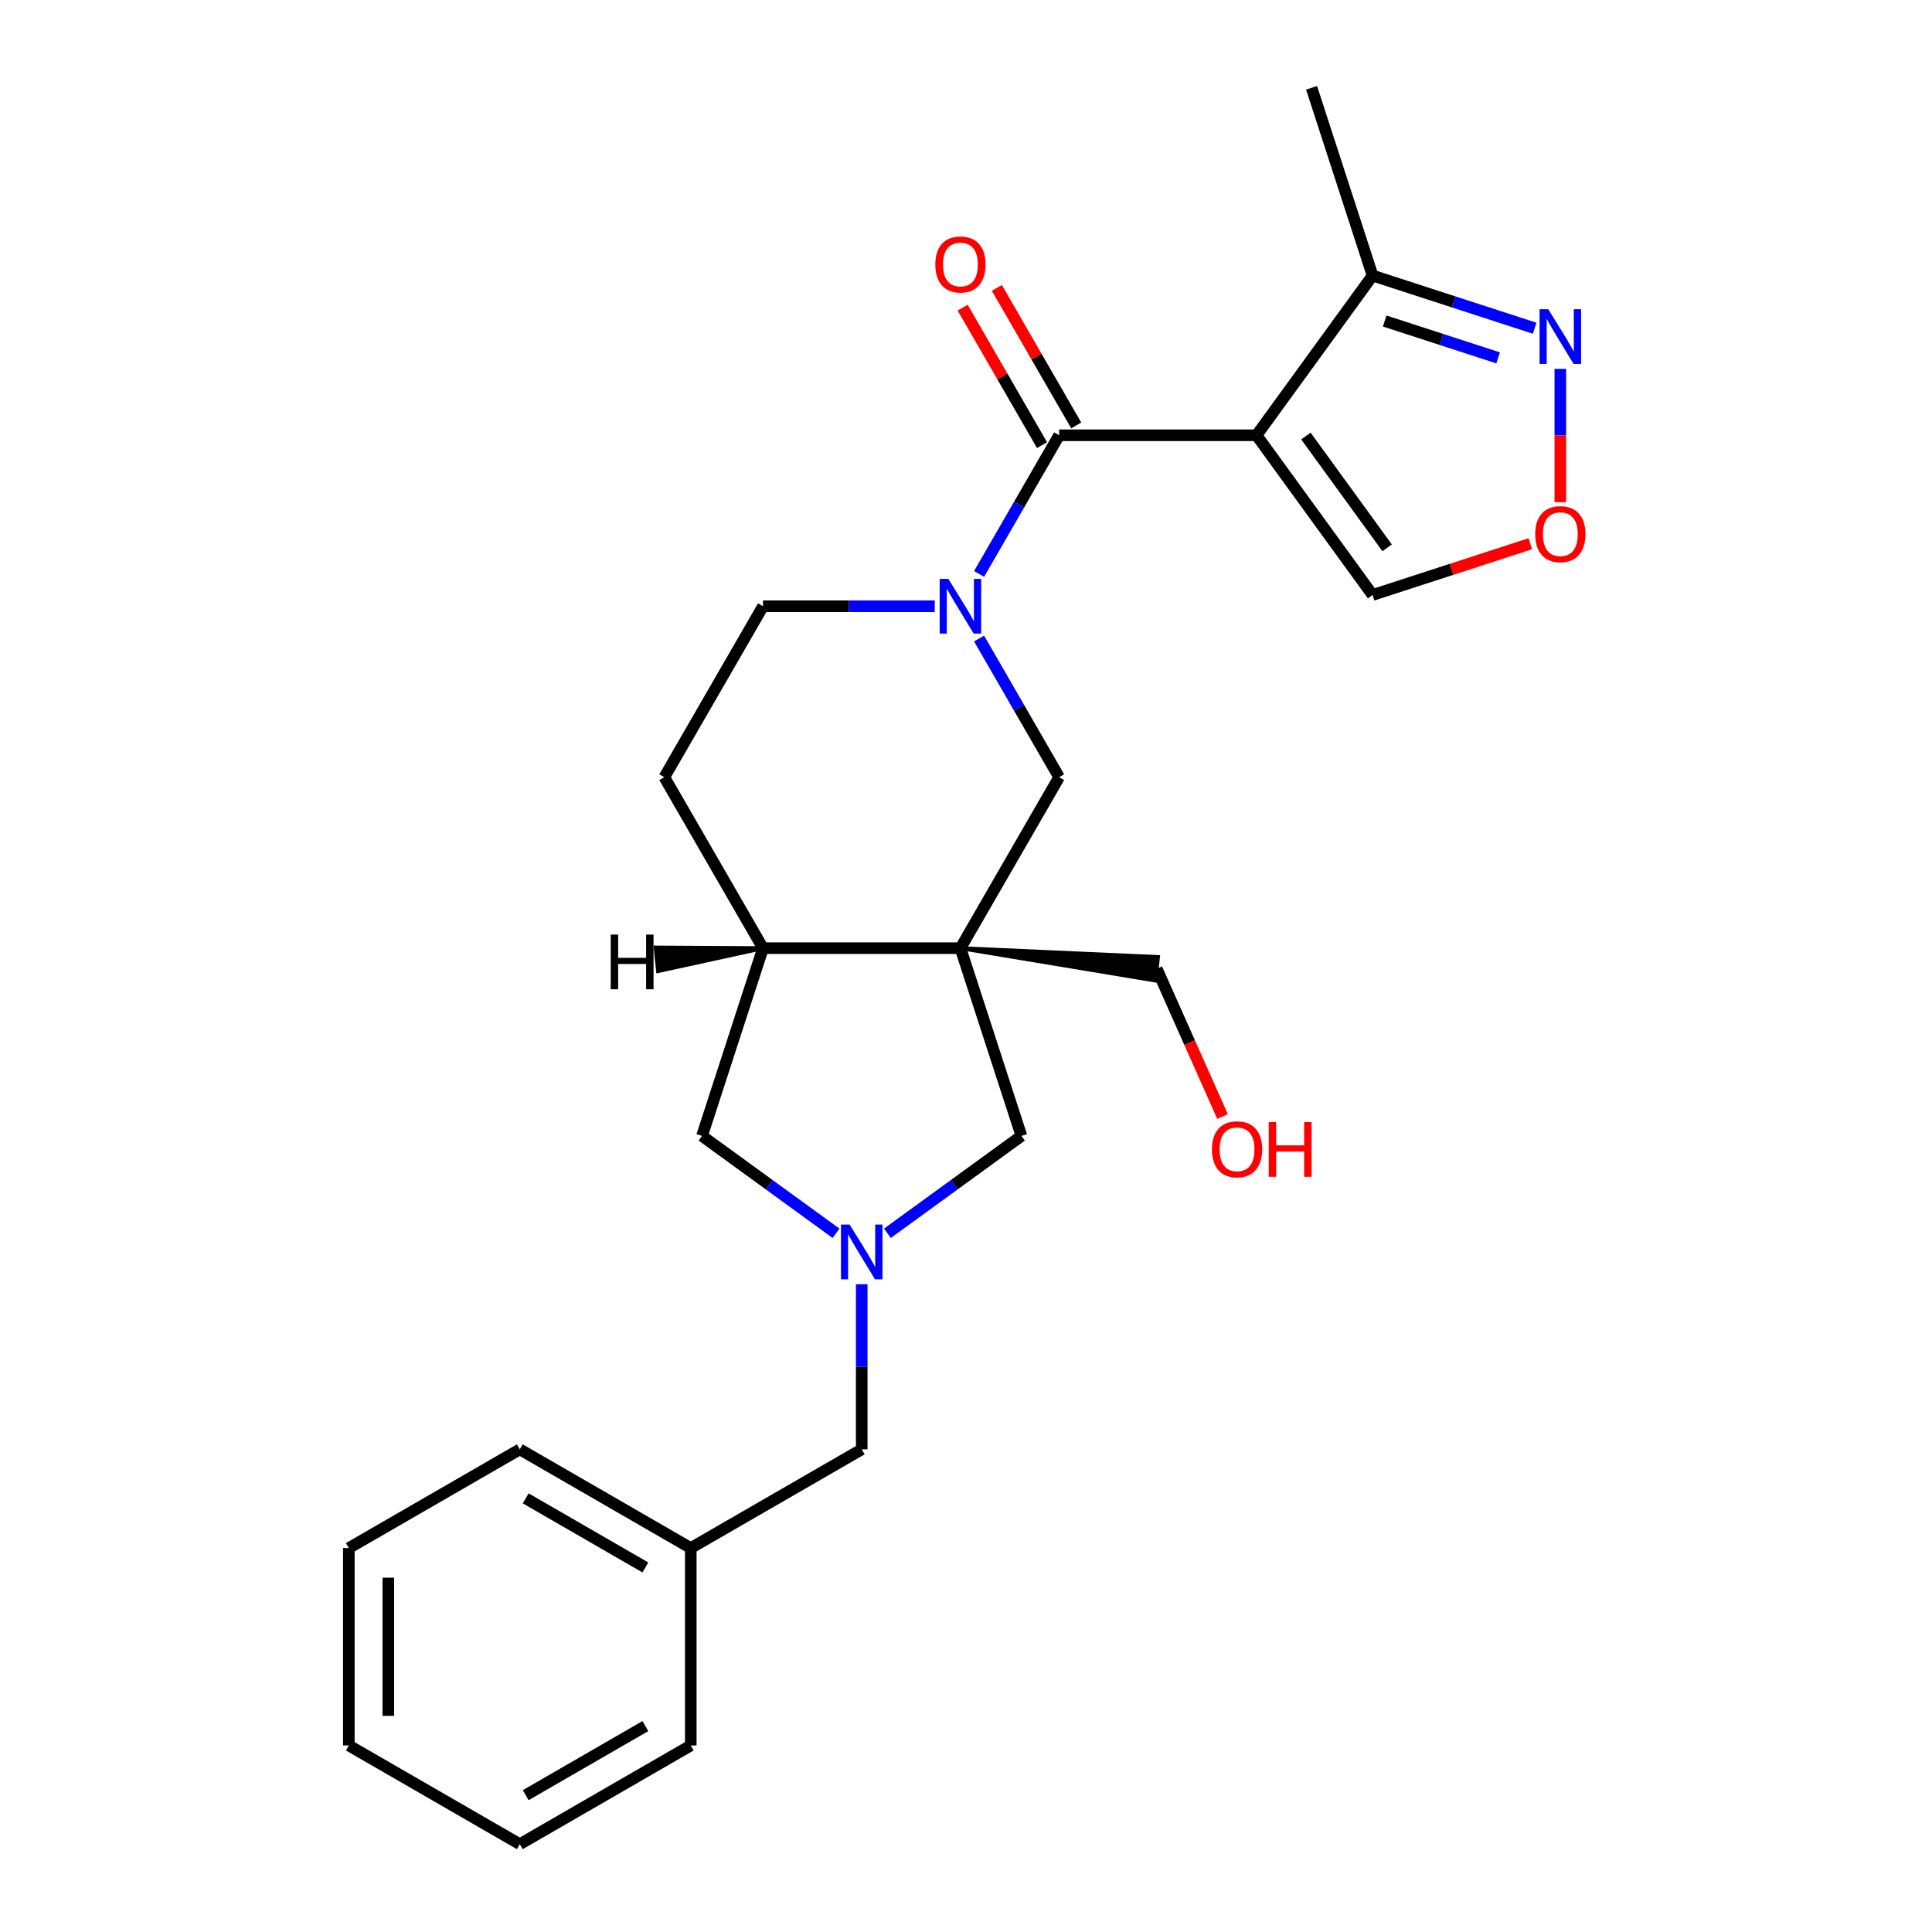 <?xml version='1.0' encoding='iso-8859-1'?>
<svg version='1.1' baseProfile='full'
              xmlns='http://www.w3.org/2000/svg'
                      xmlns:rdkit='http://www.rdkit.org/xml'
                      xmlns:xlink='http://www.w3.org/1999/xlink'
                  xml:space='preserve'
width='1000px' height='1000px' viewBox='0 0 1000 1000'>
<!-- END OF HEADER -->
<rect style='opacity:1.0;fill:#FFFFFF;stroke:none' width='1000' height='1000' x='0' y='0'> </rect>
<path class='bond-1' d='M 650.387,225.298 L 548.207,225.298' style='fill:none;fill-rule:evenodd;stroke:#000000;stroke-width:6px;stroke-linecap:butt;stroke-linejoin:miter;stroke-opacity:1' />
<path class='bond-6' d='M 650.387,225.298 L 710.446,142.633' style='fill:none;fill-rule:evenodd;stroke:#000000;stroke-width:6px;stroke-linecap:butt;stroke-linejoin:miter;stroke-opacity:1' />
<path class='bond-10' d='M 650.387,225.298 L 710.446,307.963' style='fill:none;fill-rule:evenodd;stroke:#000000;stroke-width:6px;stroke-linecap:butt;stroke-linejoin:miter;stroke-opacity:1' />
<path class='bond-10' d='M 675.929,225.686 L 717.97,283.551' style='fill:none;fill-rule:evenodd;stroke:#000000;stroke-width:6px;stroke-linecap:butt;stroke-linejoin:miter;stroke-opacity:1' />
<path class='bond-0' d='M 497.117,490.768 L 548.207,402.278' style='fill:none;fill-rule:evenodd;stroke:#000000;stroke-width:6px;stroke-linecap:butt;stroke-linejoin:miter;stroke-opacity:1' />
<path class='bond-8' d='M 497.117,490.768 L 528.692,587.947' style='fill:none;fill-rule:evenodd;stroke:#000000;stroke-width:6px;stroke-linecap:butt;stroke-linejoin:miter;stroke-opacity:1' />
<path class='bond-16' d='M 497.117,490.768 L 598.096,507.546 L 599.378,495.352 Z' style='fill:#000000;fill-rule:evenodd;fill-opacity:1;stroke:#000000;stroke-width:2px;stroke-linecap:butt;stroke-linejoin:miter;stroke-opacity:1;' />
<path class='bond-26' d='M 497.117,490.768 L 394.938,490.768' style='fill:none;fill-rule:evenodd;stroke:#000000;stroke-width:6px;stroke-linecap:butt;stroke-linejoin:miter;stroke-opacity:1' />
<path class='bond-2' d='M 548.207,225.298 L 527.487,261.186' style='fill:none;fill-rule:evenodd;stroke:#000000;stroke-width:6px;stroke-linecap:butt;stroke-linejoin:miter;stroke-opacity:1' />
<path class='bond-2' d='M 527.487,261.186 L 506.767,297.074' style='fill:none;fill-rule:evenodd;stroke:#0000FF;stroke-width:6px;stroke-linecap:butt;stroke-linejoin:miter;stroke-opacity:1' />
<path class='bond-13' d='M 557.056,220.189 L 536.509,184.601' style='fill:none;fill-rule:evenodd;stroke:#000000;stroke-width:6px;stroke-linecap:butt;stroke-linejoin:miter;stroke-opacity:1' />
<path class='bond-13' d='M 536.509,184.601 L 515.963,149.014' style='fill:none;fill-rule:evenodd;stroke:#FF0000;stroke-width:6px;stroke-linecap:butt;stroke-linejoin:miter;stroke-opacity:1' />
<path class='bond-13' d='M 539.358,230.407 L 518.811,194.819' style='fill:none;fill-rule:evenodd;stroke:#000000;stroke-width:6px;stroke-linecap:butt;stroke-linejoin:miter;stroke-opacity:1' />
<path class='bond-13' d='M 518.811,194.819 L 498.265,159.231' style='fill:none;fill-rule:evenodd;stroke:#FF0000;stroke-width:6px;stroke-linecap:butt;stroke-linejoin:miter;stroke-opacity:1' />
<path class='bond-4' d='M 506.767,330.503 L 527.487,366.391' style='fill:none;fill-rule:evenodd;stroke:#0000FF;stroke-width:6px;stroke-linecap:butt;stroke-linejoin:miter;stroke-opacity:1' />
<path class='bond-4' d='M 527.487,366.391 L 548.207,402.278' style='fill:none;fill-rule:evenodd;stroke:#000000;stroke-width:6px;stroke-linecap:butt;stroke-linejoin:miter;stroke-opacity:1' />
<path class='bond-12' d='M 483.823,313.788 L 439.38,313.788' style='fill:none;fill-rule:evenodd;stroke:#0000FF;stroke-width:6px;stroke-linecap:butt;stroke-linejoin:miter;stroke-opacity:1' />
<path class='bond-12' d='M 439.38,313.788 L 394.938,313.788' style='fill:none;fill-rule:evenodd;stroke:#000000;stroke-width:6px;stroke-linecap:butt;stroke-linejoin:miter;stroke-opacity:1' />
<path class='bond-3' d='M 459.322,638.348 L 494.007,613.147' style='fill:none;fill-rule:evenodd;stroke:#0000FF;stroke-width:6px;stroke-linecap:butt;stroke-linejoin:miter;stroke-opacity:1' />
<path class='bond-3' d='M 494.007,613.147 L 528.692,587.947' style='fill:none;fill-rule:evenodd;stroke:#000000;stroke-width:6px;stroke-linecap:butt;stroke-linejoin:miter;stroke-opacity:1' />
<path class='bond-14' d='M 446.027,664.721 L 446.027,707.454' style='fill:none;fill-rule:evenodd;stroke:#0000FF;stroke-width:6px;stroke-linecap:butt;stroke-linejoin:miter;stroke-opacity:1' />
<path class='bond-14' d='M 446.027,707.454 L 446.027,750.186' style='fill:none;fill-rule:evenodd;stroke:#000000;stroke-width:6px;stroke-linecap:butt;stroke-linejoin:miter;stroke-opacity:1' />
<path class='bond-27' d='M 432.733,638.348 L 398.048,613.147' style='fill:none;fill-rule:evenodd;stroke:#0000FF;stroke-width:6px;stroke-linecap:butt;stroke-linejoin:miter;stroke-opacity:1' />
<path class='bond-27' d='M 398.048,613.147 L 363.362,587.947' style='fill:none;fill-rule:evenodd;stroke:#000000;stroke-width:6px;stroke-linecap:butt;stroke-linejoin:miter;stroke-opacity:1' />
<path class='bond-5' d='M 794.33,169.889 L 752.388,156.261' style='fill:none;fill-rule:evenodd;stroke:#0000FF;stroke-width:6px;stroke-linecap:butt;stroke-linejoin:miter;stroke-opacity:1' />
<path class='bond-5' d='M 752.388,156.261 L 710.446,142.633' style='fill:none;fill-rule:evenodd;stroke:#000000;stroke-width:6px;stroke-linecap:butt;stroke-linejoin:miter;stroke-opacity:1' />
<path class='bond-5' d='M 775.433,185.236 L 746.073,175.697' style='fill:none;fill-rule:evenodd;stroke:#0000FF;stroke-width:6px;stroke-linecap:butt;stroke-linejoin:miter;stroke-opacity:1' />
<path class='bond-5' d='M 746.073,175.697 L 716.714,166.157' style='fill:none;fill-rule:evenodd;stroke:#000000;stroke-width:6px;stroke-linecap:butt;stroke-linejoin:miter;stroke-opacity:1' />
<path class='bond-25' d='M 807.625,190.923 L 807.625,225.427' style='fill:none;fill-rule:evenodd;stroke:#0000FF;stroke-width:6px;stroke-linecap:butt;stroke-linejoin:miter;stroke-opacity:1' />
<path class='bond-25' d='M 807.625,225.427 L 807.625,259.931' style='fill:none;fill-rule:evenodd;stroke:#FF0000;stroke-width:6px;stroke-linecap:butt;stroke-linejoin:miter;stroke-opacity:1' />
<path class='bond-19' d='M 710.446,142.633 L 678.871,45.455' style='fill:none;fill-rule:evenodd;stroke:#000000;stroke-width:6px;stroke-linecap:butt;stroke-linejoin:miter;stroke-opacity:1' />
<path class='bond-7' d='M 394.938,490.768 L 343.848,402.278' style='fill:none;fill-rule:evenodd;stroke:#000000;stroke-width:6px;stroke-linecap:butt;stroke-linejoin:miter;stroke-opacity:1' />
<path class='bond-11' d='M 394.938,490.768 L 363.362,587.947' style='fill:none;fill-rule:evenodd;stroke:#000000;stroke-width:6px;stroke-linecap:butt;stroke-linejoin:miter;stroke-opacity:1' />
<path class='bond-29' d='M 394.938,490.768 L 339.333,490.448 L 340.615,502.643 Z' style='fill:#000000;fill-rule:evenodd;fill-opacity:1;stroke:#000000;stroke-width:2px;stroke-linecap:butt;stroke-linejoin:miter;stroke-opacity:1;' />
<path class='bond-9' d='M 792.07,281.442 L 751.258,294.703' style='fill:none;fill-rule:evenodd;stroke:#FF0000;stroke-width:6px;stroke-linecap:butt;stroke-linejoin:miter;stroke-opacity:1' />
<path class='bond-9' d='M 751.258,294.703 L 710.446,307.963' style='fill:none;fill-rule:evenodd;stroke:#000000;stroke-width:6px;stroke-linecap:butt;stroke-linejoin:miter;stroke-opacity:1' />
<path class='bond-15' d='M 394.938,313.788 L 343.848,402.278' style='fill:none;fill-rule:evenodd;stroke:#000000;stroke-width:6px;stroke-linecap:butt;stroke-linejoin:miter;stroke-opacity:1' />
<path class='bond-17' d='M 446.027,750.186 L 357.537,801.276' style='fill:none;fill-rule:evenodd;stroke:#000000;stroke-width:6px;stroke-linecap:butt;stroke-linejoin:miter;stroke-opacity:1' />
<path class='bond-18' d='M 598.737,501.449 L 615.761,539.685' style='fill:none;fill-rule:evenodd;stroke:#000000;stroke-width:6px;stroke-linecap:butt;stroke-linejoin:miter;stroke-opacity:1' />
<path class='bond-18' d='M 615.761,539.685 L 632.784,577.92' style='fill:none;fill-rule:evenodd;stroke:#FF0000;stroke-width:6px;stroke-linecap:butt;stroke-linejoin:miter;stroke-opacity:1' />
<path class='bond-20' d='M 357.537,801.276 L 269.047,750.186' style='fill:none;fill-rule:evenodd;stroke:#000000;stroke-width:6px;stroke-linecap:butt;stroke-linejoin:miter;stroke-opacity:1' />
<path class='bond-20' d='M 334.046,811.311 L 272.103,775.548' style='fill:none;fill-rule:evenodd;stroke:#000000;stroke-width:6px;stroke-linecap:butt;stroke-linejoin:miter;stroke-opacity:1' />
<path class='bond-21' d='M 357.537,801.276 L 357.537,903.456' style='fill:none;fill-rule:evenodd;stroke:#000000;stroke-width:6px;stroke-linecap:butt;stroke-linejoin:miter;stroke-opacity:1' />
<path class='bond-23' d='M 269.047,750.186 L 180.557,801.276' style='fill:none;fill-rule:evenodd;stroke:#000000;stroke-width:6px;stroke-linecap:butt;stroke-linejoin:miter;stroke-opacity:1' />
<path class='bond-22' d='M 357.537,903.456 L 269.047,954.545' style='fill:none;fill-rule:evenodd;stroke:#000000;stroke-width:6px;stroke-linecap:butt;stroke-linejoin:miter;stroke-opacity:1' />
<path class='bond-22' d='M 334.046,893.421 L 272.103,929.184' style='fill:none;fill-rule:evenodd;stroke:#000000;stroke-width:6px;stroke-linecap:butt;stroke-linejoin:miter;stroke-opacity:1' />
<path class='bond-24' d='M 269.047,954.545 L 180.557,903.456' style='fill:none;fill-rule:evenodd;stroke:#000000;stroke-width:6px;stroke-linecap:butt;stroke-linejoin:miter;stroke-opacity:1' />
<path class='bond-28' d='M 180.557,801.276 L 180.557,903.456' style='fill:none;fill-rule:evenodd;stroke:#000000;stroke-width:6px;stroke-linecap:butt;stroke-linejoin:miter;stroke-opacity:1' />
<path class='bond-28' d='M 200.993,816.603 L 200.993,888.129' style='fill:none;fill-rule:evenodd;stroke:#000000;stroke-width:6px;stroke-linecap:butt;stroke-linejoin:miter;stroke-opacity:1' />
<path  class='atom-3' d='M 490.857 299.628
L 500.137 314.628
Q 501.057 316.108, 502.537 318.788
Q 504.017 321.468, 504.097 321.628
L 504.097 299.628
L 507.857 299.628
L 507.857 327.948
L 503.977 327.948
L 494.017 311.548
Q 492.857 309.628, 491.617 307.428
Q 490.417 305.228, 490.057 304.548
L 490.057 327.948
L 486.377 327.948
L 486.377 299.628
L 490.857 299.628
' fill='#0000FF'/>
<path  class='atom-4' d='M 439.767 633.847
L 449.047 648.847
Q 449.967 650.327, 451.447 653.007
Q 452.927 655.687, 453.007 655.847
L 453.007 633.847
L 456.767 633.847
L 456.767 662.167
L 452.887 662.167
L 442.927 645.767
Q 441.767 643.847, 440.527 641.647
Q 439.327 639.447, 438.967 638.767
L 438.967 662.167
L 435.287 662.167
L 435.287 633.847
L 439.767 633.847
' fill='#0000FF'/>
<path  class='atom-6' d='M 801.365 160.048
L 810.645 175.048
Q 811.565 176.528, 813.045 179.208
Q 814.525 181.888, 814.605 182.048
L 814.605 160.048
L 818.365 160.048
L 818.365 188.368
L 814.485 188.368
L 804.525 171.968
Q 803.365 170.048, 802.125 167.848
Q 800.925 165.648, 800.565 164.968
L 800.565 188.368
L 796.885 188.368
L 796.885 160.048
L 801.365 160.048
' fill='#0000FF'/>
<path  class='atom-10' d='M 794.625 276.468
Q 794.625 269.668, 797.985 265.868
Q 801.345 262.068, 807.625 262.068
Q 813.905 262.068, 817.265 265.868
Q 820.625 269.668, 820.625 276.468
Q 820.625 283.348, 817.225 287.268
Q 813.825 291.148, 807.625 291.148
Q 801.385 291.148, 797.985 287.268
Q 794.625 283.388, 794.625 276.468
M 807.625 287.948
Q 811.945 287.948, 814.265 285.068
Q 816.625 282.148, 816.625 276.468
Q 816.625 270.908, 814.265 268.108
Q 811.945 265.268, 807.625 265.268
Q 803.305 265.268, 800.945 268.068
Q 798.625 270.868, 798.625 276.468
Q 798.625 282.188, 800.945 285.068
Q 803.305 287.948, 807.625 287.948
' fill='#FF0000'/>
<path  class='atom-14' d='M 484.117 136.888
Q 484.117 130.088, 487.477 126.288
Q 490.837 122.488, 497.117 122.488
Q 503.397 122.488, 506.757 126.288
Q 510.117 130.088, 510.117 136.888
Q 510.117 143.768, 506.717 147.688
Q 503.317 151.568, 497.117 151.568
Q 490.877 151.568, 487.477 147.688
Q 484.117 143.808, 484.117 136.888
M 497.117 148.368
Q 501.437 148.368, 503.757 145.488
Q 506.117 142.568, 506.117 136.888
Q 506.117 131.328, 503.757 128.528
Q 501.437 125.688, 497.117 125.688
Q 492.797 125.688, 490.437 128.488
Q 488.117 131.288, 488.117 136.888
Q 488.117 142.608, 490.437 145.488
Q 492.797 148.368, 497.117 148.368
' fill='#FF0000'/>
<path  class='atom-19' d='M 627.297 594.875
Q 627.297 588.075, 630.657 584.275
Q 634.017 580.475, 640.297 580.475
Q 646.577 580.475, 649.937 584.275
Q 653.297 588.075, 653.297 594.875
Q 653.297 601.755, 649.897 605.675
Q 646.497 609.555, 640.297 609.555
Q 634.057 609.555, 630.657 605.675
Q 627.297 601.795, 627.297 594.875
M 640.297 606.355
Q 644.617 606.355, 646.937 603.475
Q 649.297 600.555, 649.297 594.875
Q 649.297 589.315, 646.937 586.515
Q 644.617 583.675, 640.297 583.675
Q 635.977 583.675, 633.617 586.475
Q 631.297 589.275, 631.297 594.875
Q 631.297 600.595, 633.617 603.475
Q 635.977 606.355, 640.297 606.355
' fill='#FF0000'/>
<path  class='atom-19' d='M 656.697 580.795
L 660.537 580.795
L 660.537 592.835
L 675.017 592.835
L 675.017 580.795
L 678.857 580.795
L 678.857 609.115
L 675.017 609.115
L 675.017 596.035
L 660.537 596.035
L 660.537 609.115
L 656.697 609.115
L 656.697 580.795
' fill='#FF0000'/>
<path  class='atom-26' d='M 316.111 483.729
L 319.951 483.729
L 319.951 495.769
L 334.431 495.769
L 334.431 483.729
L 338.271 483.729
L 338.271 512.049
L 334.431 512.049
L 334.431 498.969
L 319.951 498.969
L 319.951 512.049
L 316.111 512.049
L 316.111 483.729
' fill='#000000'/>
</svg>
